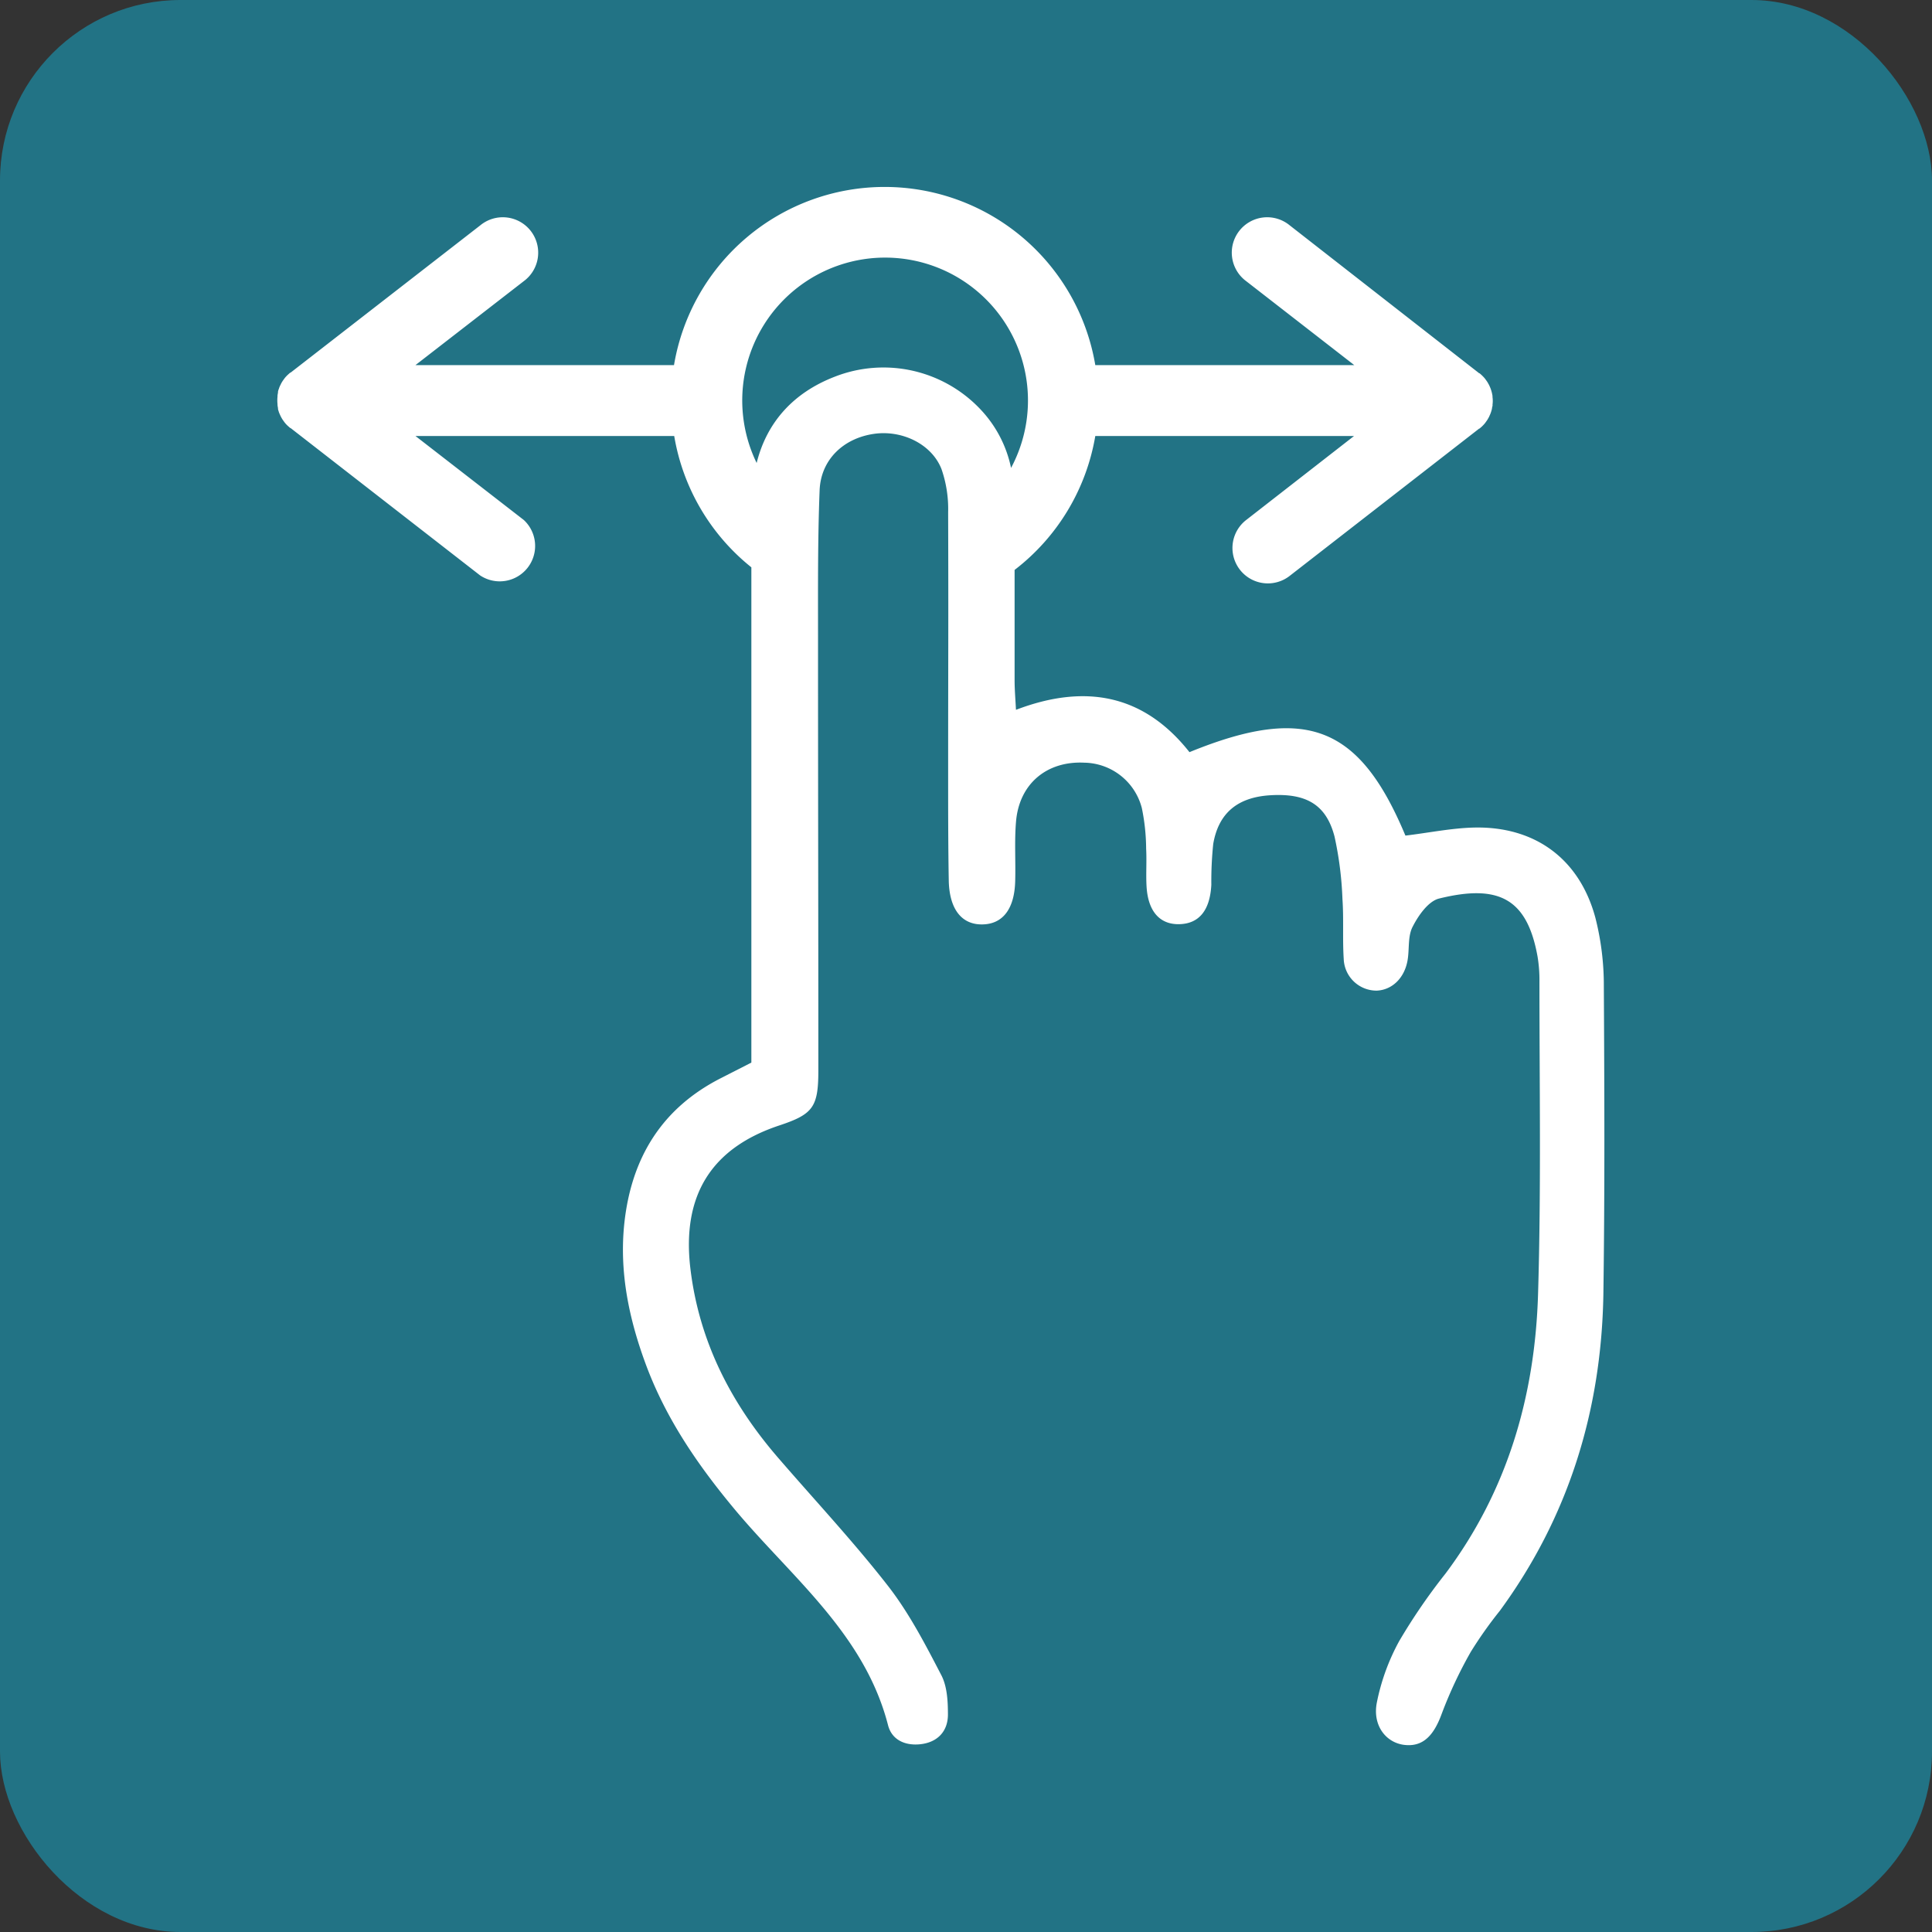 <svg xmlns="http://www.w3.org/2000/svg" viewBox="0 0 365.13 365.13"><rect x="0" y="0" width="365.13" height="365.13" fill="#333333" stroke="none"/><defs><style>.cls-1{fill:#227385;}.cls-2{fill:#fff;}</style></defs><title>map-icon</title><g id="圖層_2" data-name="圖層 2"><g id="圖層_1-2" data-name="圖層 1"><rect class="cls-1" width="365.13" height="365.13" rx="34.11"/><path class="cls-2" d="M303.11,186.4a51.74,51.74,0,0,0-1.61-13c-3-11.07-11.39-17.25-22.89-17-4.31.1-8.6,1-13,1.52-8.67-20.76-18.79-24.76-40.81-15.77-8.62-10.91-19.68-13-32.79-8-.11-2.12-.26-3.86-.26-5.6,0-11.75,0-14.54,0-20.84A40.41,40.41,0,0,0,207,82.4h48.9L235.51,98.28a6.69,6.69,0,0,0,8.21,10.57L279.55,81l.06,0,.42-.36.12-.12a5.91,5.91,0,0,0,.48-.52l.09-.12.33-.46.11-.18.25-.44.09-.21c.07-.15.14-.3.2-.46s.05-.14.07-.2a4.74,4.74,0,0,0,.15-.5,1.94,1.94,0,0,0,.05-.2c0-.18.07-.36.1-.54s0-.12,0-.19a5.35,5.35,0,0,0,0-1.46c0-.07,0-.13,0-.19s-.06-.36-.1-.54a1.46,1.46,0,0,0-.05-.2,4.74,4.74,0,0,0-.15-.5,1.59,1.59,0,0,0-.07-.2c-.06-.16-.13-.31-.2-.47l-.09-.2-.25-.44-.11-.18-.33-.46-.09-.12a5.91,5.91,0,0,0-.48-.52l-.12-.12c-.14-.12-.27-.25-.42-.36l-.06,0L243.72,42.57a6.69,6.69,0,1,0-8.21,10.56L255.94,69H207a40.37,40.37,0,0,0-79.62,0H78.52L99,53.13a6.69,6.69,0,1,0-8.21-10.56L54.91,70.43l-.06,0c-.14.11-.28.24-.41.36l-.13.12a5.91,5.91,0,0,0-.48.52.94.94,0,0,1-.09.12l-.33.46a1.74,1.74,0,0,1-.11.18,4.77,4.77,0,0,0-.24.44c0,.07-.07.14-.1.2s-.14.31-.2.47,0,.13-.07.2a4.74,4.74,0,0,0-.15.5,1.46,1.46,0,0,0,0,.2,5.07,5.07,0,0,0-.09.54,1.08,1.08,0,0,0,0,.19,6.68,6.68,0,0,0,0,1.46,1.08,1.08,0,0,0,0,.19,5.07,5.07,0,0,0,.09.54,1.94,1.94,0,0,0,0,.2,4.74,4.74,0,0,0,.15.5c0,.06.05.13.07.2s.13.31.2.46a2,2,0,0,0,.1.21,4.77,4.77,0,0,0,.24.44l.11.18.33.46.09.12a5.91,5.91,0,0,0,.48.52l.13.12.41.36.06,0,35.83,27.86A6.69,6.69,0,0,0,99,98.28L78.52,82.4h48.9A40.35,40.35,0,0,0,142,107.22c0,25.22,0,39.91,0,68.71v24.89l-5.66,2.89c-11.26,5.69-17,15.11-18.34,27.41-1,9.29.88,18.2,4.1,26.86,3.79,10.18,9.79,18.92,16.73,27.25,10.69,12.82,24.54,23.48,29,40.81.73,2.85,3.32,3.92,6.14,3.6,3.18-.36,5.15-2.39,5.18-5.54,0-2.52-.13-5.36-1.25-7.51-3-5.78-6.05-11.67-10-16.77-6.46-8.3-13.65-16-20.57-24-9.1-10.43-15.21-22.23-16.86-36.14-1.62-13.75,3.95-22.73,16.87-27,6.33-2.11,7.32-3.46,7.32-10.39,0-33.58-.06-48.64-.06-82.22,0-9.14-.06-18.28.3-27.41.23-5.78,4.49-9.82,10.24-10.66,5.3-.78,10.94,1.9,12.8,6.67a22.94,22.94,0,0,1,1.25,8.14c.07,22.65,0,26.78,0,49.43,0,6.76,0,13.52.12,20.27.14,5.49,2.58,8.36,6.55,8.19,3.73-.15,5.85-3,6-8.11.11-3.77-.16-7.57.16-11.32.6-7.13,5.8-11.48,12.9-11.13a11.42,11.42,0,0,1,10.88,8.59,39.07,39.07,0,0,1,.81,7.67c.13,2.37-.06,4.77.08,7.15.28,4.72,2.53,7.22,6.24,7.11s5.75-2.64,6-7.44a68.41,68.41,0,0,1,.36-7.73c1-5.83,4.6-8.8,10.72-9.19,6.85-.43,10.64,1.75,12.21,7.83a66,66,0,0,1,1.49,11.77c.26,3.76,0,7.56.24,11.32a6.21,6.21,0,0,0,6.2,6c2.91-.1,5.29-2.35,5.87-5.75.37-2.14,0-4.59,1-6.41,1.07-2.09,2.94-4.74,4.94-5.24,11.22-2.77,16.64-.06,18.62,10.94a26.85,26.85,0,0,1,.36,4.75c0,19.67.33,39.35-.26,59-.57,19.23-5.75,37.2-17.5,52.89a112.15,112.15,0,0,0-8.75,12.76,40.63,40.63,0,0,0-4.22,11.61c-.85,4.32,1.72,7.59,5.2,8s5.54-1.72,7.05-5.85a82.09,82.09,0,0,1,5.49-11.71,78.2,78.2,0,0,1,5.5-7.78c13-17.75,19.16-37.79,19.57-59.59C303.3,225.35,303.22,205.87,303.11,186.4ZM157.72,71.21C150,74.2,144.93,79.74,143,87.5a27,27,0,1,1,48.08.93,22.77,22.77,0,0,0-5.48-10.74A25.2,25.2,0,0,0,157.72,71.21Z"/></g></g></svg>